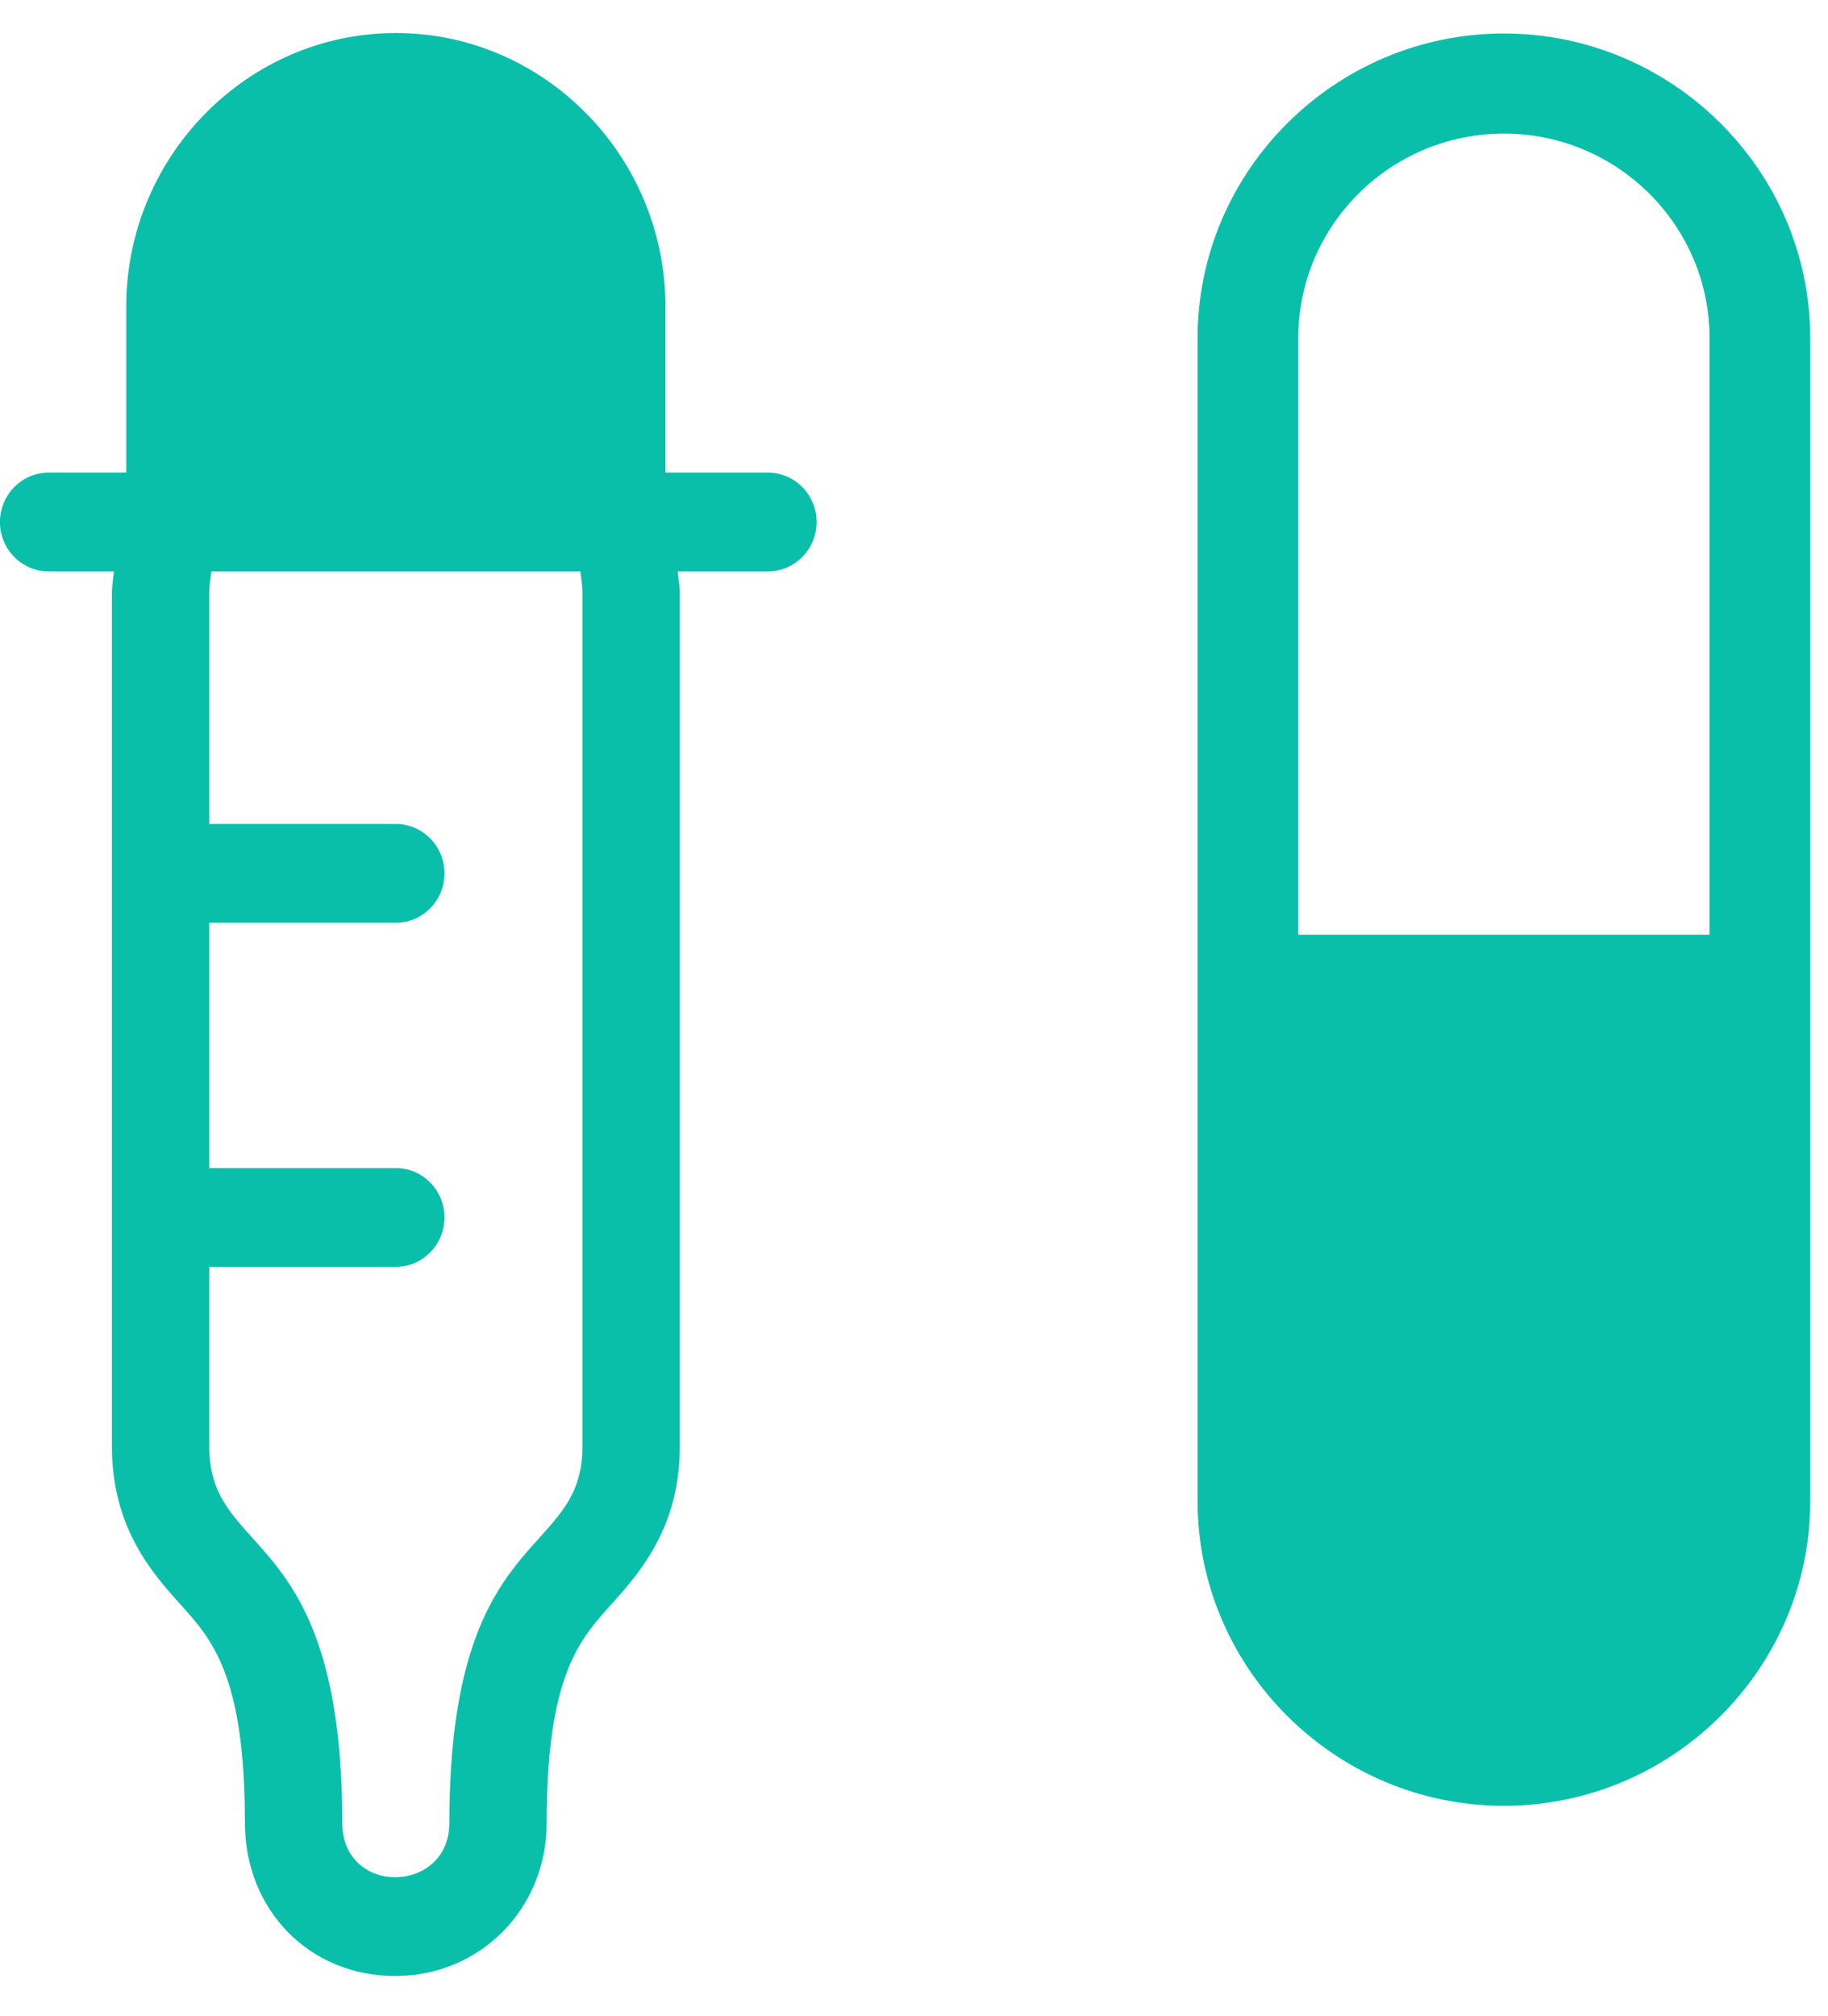 <?xml version="1.0" encoding="UTF-8"?>
<svg width="39px" height="43px" viewBox="0 0 39 43" version="1.1" xmlns="http://www.w3.org/2000/svg" xmlns:xlink="http://www.w3.org/1999/xlink">
    <!-- Generator: Sketch 50 (54983) - http://www.bohemiancoding.com/sketch -->
    <title>Fill 1</title>
    <desc>Created with Sketch.</desc>
    <defs></defs>
    <g id="2017-Firm-Highlights" stroke="none" stroke-width="1" fill="none" fill-rule="evenodd">
        <g id="2017-Firm-Highlights:-Desktop" transform="translate(-250, -1657)" fill="#0ABFAA">
            <path d="M262.426,1669.634 L262.426,1687.857 C262.426,1690.272 259.587,1689.496 259.587,1695.876 C259.587,1696.642 259.006,1697.034 258.43,1697.034 C257.864,1697.034 257.302,1696.651 257.302,1695.873 C257.302,1689.496 254.465,1690.27 254.465,1687.857 L254.465,1684.017 L258.444,1684.017 C259.017,1684.017 259.483,1683.545 259.483,1682.963 C259.483,1682.381 259.017,1681.91 258.444,1681.91 L254.465,1681.91 L254.465,1676.679 L258.444,1676.679 C259.017,1676.679 259.483,1676.207 259.483,1675.625 C259.483,1675.044 259.017,1674.572 258.444,1674.572 L254.465,1674.572 L254.465,1669.634 C254.465,1669.481 254.491,1669.335 254.509,1669.186 L262.381,1669.186 C262.399,1669.335 262.426,1669.481 262.426,1669.634 M266.384,1667.079 L264.197,1667.079 L264.197,1663.541 C264.197,1660.33 261.608,1657.704 258.446,1657.704 C255.282,1657.704 252.693,1660.33 252.693,1663.541 L252.693,1667.079 L251.038,1667.079 C250.465,1667.079 249.999,1667.551 249.999,1668.133 C249.999,1668.714 250.465,1669.186 251.038,1669.186 L252.431,1669.186 C252.418,1669.332 252.388,1669.491 252.388,1669.634 L252.388,1687.857 C252.388,1689.594 253.27,1690.572 253.853,1691.22 C254.527,1691.968 255.225,1692.742 255.225,1695.873 C255.226,1697.736 256.604,1699.141 258.43,1699.141 C260.244,1699.141 261.663,1697.705 261.663,1695.876 C261.663,1692.744 262.361,1691.968 263.037,1691.221 C263.62,1690.573 264.503,1689.594 264.503,1687.857 L264.503,1669.634 C264.503,1669.491 264.471,1669.332 264.459,1669.186 L266.384,1669.186 C266.957,1669.186 267.422,1668.714 267.422,1668.133 C267.422,1667.551 266.957,1667.079 266.384,1667.079 M277.698,1676.934 L277.698,1664.213 C277.698,1661.807 279.666,1659.849 282.085,1659.849 C284.506,1659.849 286.473,1661.807 286.473,1664.213 L286.473,1676.934 L277.698,1676.934 Z M282.085,1657.714 C278.491,1657.714 275.55,1660.638 275.55,1664.213 L275.55,1689.012 C275.55,1692.587 278.491,1695.511 282.085,1695.511 C285.232,1695.511 287.875,1693.273 288.488,1690.317 C288.575,1689.896 288.621,1689.459 288.621,1689.012 L288.621,1676.934 L288.621,1664.213 C288.621,1660.638 285.68,1657.714 282.085,1657.714 Z" id="Fill-1"></path>
        </g>
    </g>
</svg>